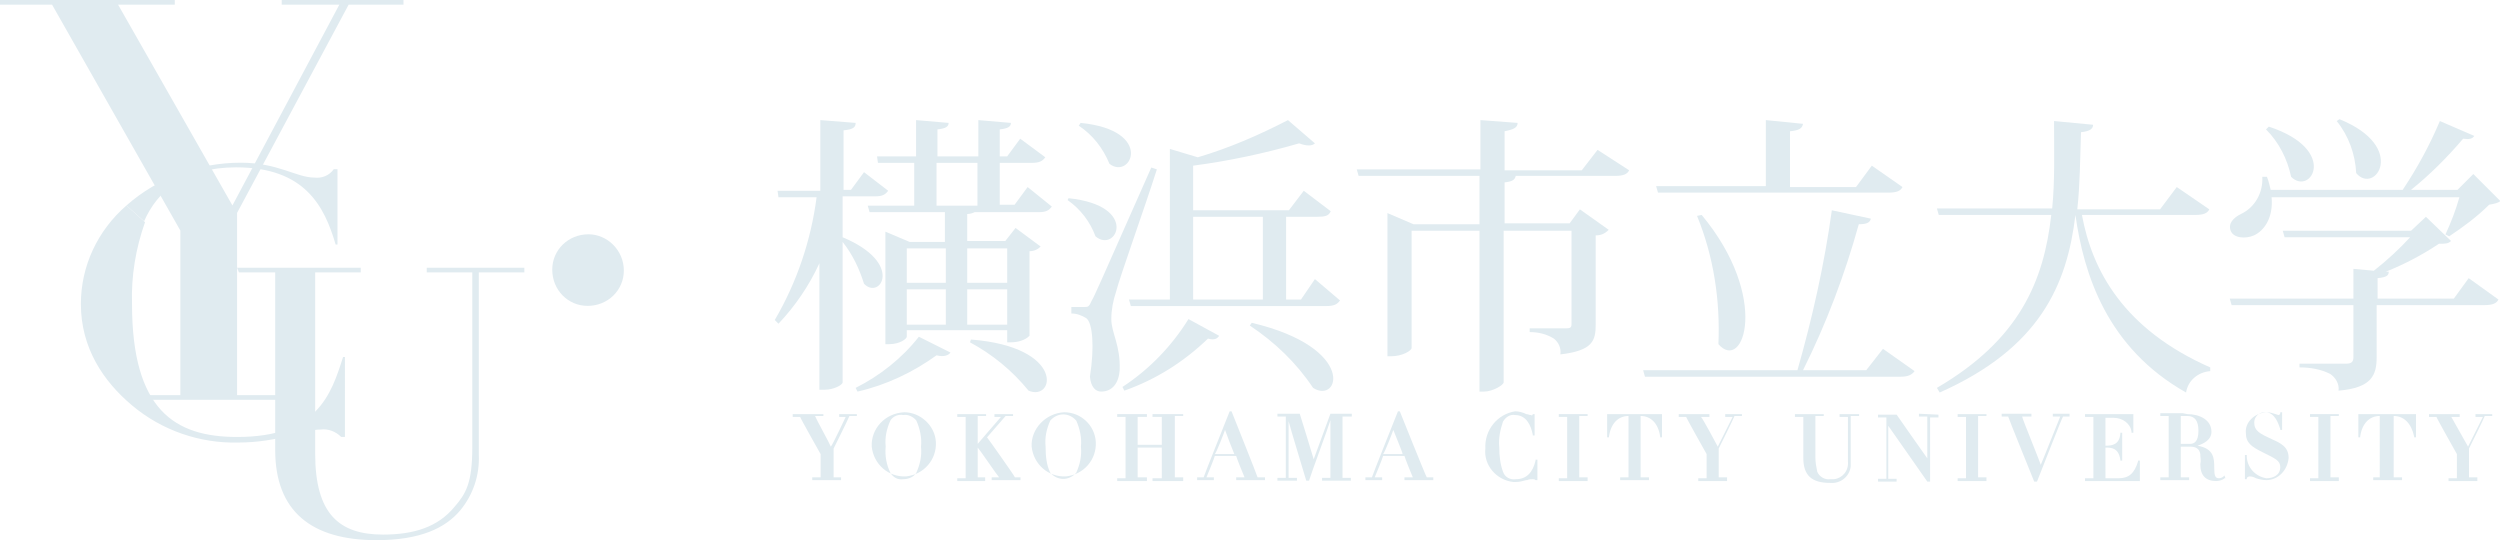 <?xml version="1.0" encoding="utf-8"?>
<!-- Generator: Adobe Illustrator 26.3.1, SVG Export Plug-In . SVG Version: 6.00 Build 0)  -->
<svg version="1.1" xmlns="http://www.w3.org/2000/svg" xmlns:xlink="http://www.w3.org/1999/xlink" x="0px" y="0px"
	 viewBox="0 0 268.9 58.1" style="enable-background:new 0 0 268.9 58.1;" xml:space="preserve">
<style type="text/css">
	.st0{fill:#E0EBF0;}
</style>
<g id="レイヤー_2">
</g>
<g id="グループ_91">
	<g id="グループ_88" transform="translate(0)">
		<g id="グループ_87">
			<path id="パス_226" class="st0" d="M13.6,22.1c3.4-3,7.8-4.6,12.3-4.6c4,0,6,1.6,7.9,1.6c0.8,0.1,1.6-0.2,2.1-0.9h0.4v8.1h-0.2
				c-1.2-4.1-3.3-8.3-10.7-8.3c-5.6,0-8.5,2.6-9.9,5.8L13.6,22.1z"/>
			<path id="パス_227" class="st0" d="M14.9,42.5h4.5V24.8L5.6,0.5H0V0h18.8v0.5h-6.1l12.3,21.6L36.5,0.5h-6.2V0h13.1v0.5h-5.9
				l-12,22.4v19.6h6.8V43H14.9V42.5z"/>
			<path id="パス_228" class="st0" d="M67.1,29.1c0,2.1-1.7,3.8-3.9,3.8c-2.1,0-3.8-1.7-3.8-3.9c0-2.1,1.7-3.8,3.9-3.8
				C65.3,25.2,67.1,26.9,67.1,29.1C67.1,29,67.1,29.1,67.1,29.1z"/>
			<path id="パス_229" class="st0" d="M25.5,28.8h13.3v0.5h-4.9v19.5c0,6.5,2.6,8.7,7.3,8.7c3.3,0,5.9-0.8,7.7-3
				c1.2-1.4,1.9-2.5,1.9-6.4V29.3h-4.9v-0.5h10.5v0.5h-4.9v19.6c0.1,2.2-0.6,4.3-2,6c-1.6,1.9-4.3,3.2-9,3.2c-7,0-10.9-3.1-10.9-9.7
				V29.3h-3.9L25.5,28.8z"/>
			<path id="パス_230" class="st0" d="M15.6,23.9c-1,2.8-1.5,5.8-1.4,8.8c0,11.4,4.6,14.3,11.3,14.3c8.6,0,10.1-4.5,11.4-8.6h0.2
				V47h-0.4c-0.6-0.6-1.4-0.9-2.2-0.8c-1.9,0-4.5,1.4-8.9,1.4c-4.1,0.1-8.2-1.3-11.4-4c-3.1-2.6-5.5-6.2-5.5-10.9
				c0-4.1,1.8-7.9,4.9-10.6L15.6,23.9z"/>
		</g>
	</g>
	<g id="グループ_89" transform="translate(83.333 12.819)">
		<path id="パス_231" class="st0" d="M7.3,12.7c6.7,2.8,4,6.8,2.3,5c-0.5-1.6-1.2-3.1-2.3-4.5v15.1c0,0.3-1,0.8-1.9,0.8H4.8V15.5
			c-1.1,2.4-2.6,4.6-4.4,6.5L0,21.6C2.4,17.5,3.9,13,4.5,8.4H0.4L0.3,7.7h4.6V0.1l3.8,0.3c0,0.5-0.3,0.7-1.3,0.8v6.4h0.8l1.4-1.9
			l2.6,2c-0.3,0.4-0.6,0.6-1.4,0.6H7.3V12.7z M8.7,28.9c2.6-1.3,5-3.2,6.8-5.5l3.4,1.7c-0.2,0.3-0.7,0.5-1.5,0.3
			c-2.5,1.8-5.4,3.2-8.5,3.9L8.7,28.9z M29.8,9.4c-0.3,0.4-0.6,0.6-1.4,0.6h-6.9c-0.2,0.1-0.5,0.2-0.8,0.2v2.9h4.1l1.1-1.4l2.7,2
			c-0.3,0.3-0.7,0.5-1.2,0.5v9.1c-0.5,0.5-1.3,0.7-2,0.7H25v-1.3H14.2v0.7c0,0.2-0.7,0.8-1.9,0.8h-0.4V12.1l2.6,1.1h3.8V10h-8.1
			l-0.2-0.7h5V4.7h-3.9L11,4h4.2V0.1l3.5,0.3c0,0.4-0.3,0.6-1.2,0.7V4h4.4V0.1l3.5,0.3c0,0.4-0.3,0.6-1.2,0.7V4h0.8l1.4-1.9l2.7,2
			c-0.3,0.4-0.6,0.6-1.5,0.6h-3.4v4.5h1.6l1.4-1.9L29.8,9.4z M14.2,13.9v3.7h4.2v-3.7H14.2z M14.2,22.1h4.2v-3.8h-4.2V22.1z
			 M21.8,9.3V4.7h-4.4v4.6H21.8z M20.7,13.9v3.7H25v-3.7H20.7z M25,22.1v-3.8h-4.3v3.8H25z M21.1,23.7c10.2,0.8,9,6.7,6.2,5.5
			C25.5,27,23.4,25.3,21,24L21.1,23.7z"/>
		<path id="パス_232" class="st0" d="M31.6,8.5c7.7,0.8,5.1,6,2.9,4.1c-0.6-1.6-1.6-2.9-3-3.9L31.6,8.5z M41.1,5.4
			c-1.3,4.1-4,11.6-4.4,13.2c-0.3,0.9-0.5,1.9-0.5,2.9c0,1.5,1,2.8,0.9,5.5c-0.1,1.4-0.8,2.3-2,2.3c-0.6,0-1.1-0.5-1.2-1.6
			c0.5-3.2,0.3-5.8-0.4-6.3c-0.5-0.3-1-0.5-1.6-0.5v-0.7c1.1,0,1.4,0,1.4,0v0h0c0.4,0,0.5,0,0.8-0.7c0.3-0.5,0.6-1.2,6.4-14.3
			L41.1,5.4z M32.9,0.4c8,0.8,5.4,6.2,3.1,4.4c-0.7-1.7-1.8-3.1-3.3-4.1L32.9,0.4z M37.4,28.8c2.9-1.9,5.3-4.4,7.1-7.3l3.3,1.8
			c-0.2,0.3-0.5,0.5-1.2,0.3c-2.6,2.5-5.6,4.4-9,5.6L37.4,28.8z M60.8,19.5c-0.3,0.4-0.6,0.6-1.5,0.6h-21l-0.2-0.7h4.4V3.2l3,0.9
			c3.4-1,6.6-2.4,9.7-4l2.9,2.5c-0.3,0.3-0.9,0.3-1.7,0C52.6,3.7,48.8,4.5,45,5v4.8h10.3l1.6-2.1l2.9,2.2c-0.2,0.5-0.6,0.6-1.5,0.6
			h-3.3v8.9h1.6l1.5-2.2L60.8,19.5z M45,19.4h7.5v-8.9H45V19.4z M51.3,21.9c11.4,2.7,9.4,8.8,6.6,7c-1.8-2.7-4.1-4.9-6.8-6.7
			L51.3,21.9z"/>
		<path id="パス_233" class="st0" d="M91.9,5.5c-0.2,0.4-0.6,0.6-1.5,0.6H79.7c-0.1,0.4-0.3,0.6-1.2,0.7v4.4h7l1.1-1.5l3.1,2.2
			c-0.4,0.4-0.8,0.6-1.4,0.6v9.6c0,1.7-0.3,2.8-3.8,3.2c0.1-0.7-0.2-1.3-0.7-1.7c-0.8-0.5-1.7-0.7-2.6-0.7v-0.4h3.9
			c0.5,0,0.6-0.1,0.6-0.5V12h-7.3v16.3c0,0.3-1.2,1-2.1,1h-0.5V12h-7.3v12.6c0,0.3-1,0.9-2.2,0.9h-0.4V10.1l2.8,1.2h7.1V6.1H62.8
			l-0.2-0.7h13.3V0.1l4,0.3c0,0.5-0.4,0.7-1.4,0.9v4.2h8.3l1.7-2.2L91.9,5.5z"/>
		<path id="パス_234" class="st0" d="M122.6,27.1c-0.3,0.4-0.7,0.6-1.5,0.6H93.6L93.4,27H110c1.6-5.6,2.9-11.4,3.7-17.2l4.2,0.9
			c-0.1,0.4-0.4,0.6-1.3,0.6c-1.5,5.4-3.5,10.7-6,15.7h6.8l1.8-2.3L122.6,27.1z M94.8,7.2h11.8V0.1l4,0.4c-0.1,0.5-0.4,0.7-1.4,0.8
			v6h7.1L118,5l3.3,2.3c-0.2,0.4-0.6,0.6-1.5,0.6H95L94.8,7.2z M99.7,10.3c7.4,8.9,4.5,17,1.8,13.9c0.2-4.7-0.5-9.4-2.3-13.8
			L99.7,10.3z"/>
		<path id="パス_235" class="st0" d="M140.6,10.3c1.1,6,4.5,12.3,13.8,16.4l0,0.4c-1.3,0.1-2.4,1-2.6,2.3
			c-8.5-4.8-11-12.7-11.9-19.1h0c-0.9,7.5-3.8,14.3-14.6,19.1l-0.3-0.5c8.9-5.2,11.5-11.5,12.3-18.6h-12.1l-0.2-0.7h12.4
			c0.3-3,0.2-6.2,0.2-9.4l4.2,0.4c0,0.4-0.3,0.7-1.3,0.8c-0.1,2.8-0.1,5.6-0.4,8.3h8.9l1.8-2.4l3.5,2.4c-0.2,0.4-0.6,0.6-1.5,0.6
			L140.6,10.3z"/>
		<path id="パス_236" class="st0" d="M182.2,17.1l3.2,2.3c-0.2,0.4-0.6,0.6-1.5,0.6h-11.6v5.6c0,1.9-0.5,3.3-4.1,3.6
			c0.1-0.7-0.3-1.4-0.9-1.8c-1-0.5-2.1-0.7-3.3-0.7v-0.4h5c0.6,0,0.8-0.2,0.8-0.7V20h-13.1l-0.2-0.7h13.3v-3.2l2.2,0.2
			c1.4-1.1,2.7-2.3,3.9-3.6h-13.5l-0.2-0.7H176l1.6-1.5l2.7,2.6c-0.3,0.3-0.6,0.3-1.3,0.3c-1.8,1.2-3.7,2.2-5.7,3l0.3,0
			c0,0.4-0.2,0.6-1.2,0.7v2.2h8.2L182.2,17.1z M185.6,8.8c-0.2,0.2-0.6,0.3-1.2,0.4c-1.3,1.3-2.8,2.4-4.3,3.4l-0.4-0.2
			c0.6-1.3,1.1-2.6,1.5-4H161c0.2,2.2-0.8,3.6-1.9,4.1c-0.9,0.4-2.2,0.3-2.5-0.5c-0.3-0.8,0.3-1.4,1.1-1.8c1.5-0.7,2.4-2.3,2.3-4
			l0.5,0c0.2,0.5,0.3,1,0.4,1.4h14.2c1.6-2.4,2.9-4.8,4-7.4l3.7,1.6c-0.2,0.3-0.5,0.4-1.2,0.3c-1.7,2-3.6,3.9-5.6,5.5h5l1.7-1.7
			L185.6,8.8z M160.7,0.8c7.6,2.5,4.5,7.5,2.4,5.4c-0.4-1.9-1.3-3.7-2.7-5.1L160.7,0.8z M168.3,0c7.4,3,3.8,8.2,1.8,5.8
			c-0.1-2-0.8-4-2.1-5.6L168.3,0z"/>
	</g>
	<g id="グループ_90" transform="translate(85.264 44.242)">
		<path id="パス_237" class="st0" d="M5,0.3v0.3h0.7c-0.1,0.2-1.4,3-1.6,3.2C4,3.5,2.5,0.8,2.4,0.5h0.9V0.3H0v0.3h0.8
			c0,0.1,2.2,4,2.2,4S3,7,3,7.1H2.1v0.3h3.1V7.1H4.4V4c0,0,1.6-3.2,1.7-3.5h0.8V0.3L5,0.3z"/>
		<path id="パス_238" class="st0" d="M8.5,3.8c0.2,1.9,1.8,3.3,3.7,3.2c1.9-0.2,3.3-1.8,3.2-3.7c-0.1-1.8-1.7-3.2-3.4-3.2
			C9.9,0.2,8.4,1.9,8.5,3.8z M10,3.8c-0.1-1,0.1-1.9,0.5-2.8c0.3-0.5,0.9-0.7,1.4-0.6C12.4,0.3,13,0.6,13.3,1
			c0.4,0.9,0.6,1.9,0.5,2.8c0.1,1-0.1,1.9-0.5,2.8c-0.3,0.5-0.9,0.7-1.4,0.7c-0.6,0.1-1.1-0.2-1.4-0.7C10.1,5.8,9.9,4.8,10,3.8
			L10,3.8z"/>
		<path id="パス_239" class="st0" d="M25.7,3.8c0.2,1.9,1.8,3.3,3.7,3.2c1.9-0.2,3.3-1.8,3.2-3.7c-0.1-1.8-1.6-3.2-3.4-3.2
			C27.2,0.2,25.6,1.9,25.7,3.8z M27.2,3.8c-0.1-1,0.1-1.9,0.5-2.8c0.7-0.8,1.8-0.9,2.6-0.2c0.1,0.1,0.1,0.1,0.2,0.2
			c0.4,0.9,0.6,1.9,0.5,2.8c0.1,1-0.1,1.9-0.5,2.8c-0.7,0.8-1.8,0.9-2.6,0.2c-0.1-0.1-0.1-0.1-0.2-0.2C27.3,5.8,27.2,4.8,27.2,3.8
			L27.2,3.8z"/>
		<path id="パス_240" class="st0" d="M21.7,0.3v0.3h0.7c-0.2,0.2-2.4,2.8-2.5,2.9V0.5h0.9V0.3h-3.1v0.3h0.9v6.6h-0.9v0.3h3V7.1
			h-0.8V3.9c0.2,0.2,2.1,3,2.3,3.2h-0.8v0.3h3.1V7.1h-0.6c0-0.1-2.9-4.2-3-4.3c0.1-0.1,1.9-2.2,2-2.3h0.8V0.3L21.7,0.3z"/>
		<path id="パス_241" class="st0" d="M27.6,6.7"/>
		<path id="パス_242" class="st0" d="M38.7,0.3v0.3h1v3h-2.6v-3h1V0.3h-3.2v0.3h0.9v6.6h-0.9v0.3h3.2V7.1h-1V3.9h2.6v3.3h-1v0.3
			H42V7.1h-0.9V0.5H42V0.3L38.7,0.3z"/>
		<path id="パス_243" class="st0" d="M47,0c0,0-2.8,7-2.8,7.1h-0.7v0.3h1.8V7.1h-0.8c0.1-0.2,0.9-2.2,0.9-2.3h2.3
			c0,0.1,0.8,2.1,0.9,2.3h-0.9v0.3h3.1V7.1H50C50,7,47.2,0,47.2,0H47z M46.5,2c0.1,0.3,0.9,2.4,1,2.6h-2.1C45.6,4.4,46.4,2.3,46.5,2
			L46.5,2z"/>
		<path id="パス_244" class="st0" d="M65.1,0c0,0-2.8,7-2.8,7.1h-0.7v0.3h1.8V7.1h-0.8c0.1-0.2,0.9-2.2,0.9-2.3h2.3
			c0,0.1,0.8,2.1,0.9,2.3h-0.9v0.3h3.1V7.1h-0.7C68.1,7,65.3,0,65.3,0H65.1z M64.6,2c0.1,0.3,1,2.4,1,2.6h-2.1
			C63.7,4.4,64.5,2.3,64.6,2L64.6,2z"/>
		<path id="パス_245" class="st0" d="M74.5,4c-0.2,1.8,1.2,3.4,3,3.6c0.1,0,0.2,0,0.3,0c0.4,0,0.7-0.1,1.1-0.2l0.1,0
			c0.2-0.1,0.4-0.1,0.6-0.1c0.1,0,0.2,0,0.3,0.1l0,0h0.2V5.2h-0.2l0,0.1c-0.3,1.3-1,2-2.1,2c-0.6,0.1-1.2-0.2-1.4-0.8
			C76.1,5.7,76,4.8,76,3.9c-0.1-1,0.1-1.9,0.4-2.8c0.3-0.5,0.8-0.8,1.3-0.7c1.2,0,1.7,1.1,1.9,2.1l0,0.1h0.2V0.3h-0.2l0,0
			c0,0.1-0.1,0.2-0.2,0.1c-0.2,0-0.3-0.1-0.5-0.1c-0.4-0.2-0.8-0.3-1.2-0.3C75.8,0.3,74.4,2,74.5,4z"/>
		<path id="パス_246" class="st0" d="M82.4,0.3v0.3h0.9v6.6h-0.9v0.3h3.1V7.1h-0.9V0.5h0.9V0.3L82.4,0.3z"/>
		<path id="パス_247" class="st0" d="M87.6,0.3v2.5h0.2l0-0.1c0.2-1.4,1-2.2,2.1-2.2h0v6.6h-0.9v0.3h3.1V7.1h-0.9V0.5h0
			c1.1,0,1.9,0.8,2.1,2.2l0,0.1h0.2V0.3H87.6z"/>
		<path id="パス_248" class="st0" d="M100.3,0.3v0.3h0.8c-0.1,0.2-1.5,3-1.6,3.2c-0.1-0.2-1.6-3-1.8-3.2h0.9V0.3h-3.3v0.3h0.8
			c0,0.1,2.2,4,2.2,4s0,2.5,0,2.6h-0.9v0.3h3.1V7.1h-0.9V4c0,0,1.6-3.2,1.7-3.5h0.8V0.3L100.3,0.3z"/>
		<path id="パス_249" class="st0" d="M112.6,0.3v0.3h0.9v4.8c0.1,1-0.6,1.8-1.5,1.9c-0.1,0-0.3,0-0.4,0c-0.6,0.1-1.2-0.3-1.4-0.8
			c-0.1-0.5-0.2-1-0.2-1.5V0.5h0.9V0.3h-3.1v0.3h0.9v4.4c0,1.9,0.9,2.7,2.9,2.7c1.1,0.1,2.1-0.7,2.2-1.8c0-0.1,0-0.3,0-0.4V0.5h0.9
			V0.3L112.6,0.3z"/>
		<path id="パス_250" class="st0" d="M125.3,0.3v0.3h0.9v6.6h-0.9v0.3h3.1V7.1h-0.9V0.5h0.9V0.3L125.3,0.3z"/>
		<path id="パス_251" class="st0" d="M139,0.3v0.3h0.9v6.6H139v0.3h5.9V5.3h-0.2l0,0.1c-0.4,1.3-1,1.8-2.1,1.8h-1.4V3.9
			c0.6,0,1.4,0,1.6,1.3l0,0.1h0.2v-3h-0.2l0,0.1c-0.1,1.2-0.9,1.3-1.6,1.3v-3h0.9c0.9,0,1.8,0.6,1.9,1.5l0,0.1h0.2V0.3H139z"/>
		<path id="パス_252" class="st0" d="M149.5,0.2c0,0-0.6,0-0.6,0h-1.8v0.3h0.9v6.6h-0.9v0.3h3.1V7.1h-0.9V3.8h1
			c0.6,0,1,0.2,1.1,0.8c0,0.4,0.1,0.7,0,1.1c0,1.2,0.6,1.8,1.7,1.8c0.3,0,0.7-0.1,0.9-0.3l0.1,0L154,6.9L153.9,7
			c-0.1,0.1-0.3,0.2-0.5,0.2c-0.4,0-0.5-0.3-0.5-1.1c0-1,0-2.1-1.8-2.4c0.6-0.2,1.5-0.6,1.5-1.5c0-1.3-1.3-1.9-2.6-1.9L149.5,0.2z
			 M149.5,0.5l0.5,0c0.8,0,1.2,0.5,1.2,1.6c0,1.2-0.5,1.4-0.9,1.4h-1v-3C149.5,0.5,149.5,0.5,149.5,0.5L149.5,0.5z"/>
		<path id="パス_253" class="st0" d="M156.3,2.3c0,1.1,0.6,1.5,1.8,2.1c1.4,0.7,1.9,0.9,1.9,1.6c0,0.9-0.8,1.2-1.5,1.2
			c-1.2-0.2-2.1-1.2-2.1-2.4l0-0.1h-0.2v2.6h0.2l0-0.1c0-0.1,0.2-0.2,0.3-0.2c0.3,0,0.5,0.1,0.7,0.2c0.3,0.1,0.7,0.2,1.1,0.2
			c1.3,0,2.3-1.1,2.4-2.4c0-1.2-0.9-1.6-1.8-2c-1.3-0.6-1.9-0.9-1.9-1.8c0-0.6,0.5-1.1,1.1-1.1c0,0,0,0,0.1,0c1,0,1.4,1.2,1.6,1.8
			l0,0.1h0.2V0.1h-0.2l0,0.1c0,0.1-0.1,0.2-0.2,0.2l-0.3-0.1c-0.3-0.1-0.6-0.2-1-0.2C157.2,0.2,156.2,1.2,156.3,2.3z"/>
		<path id="パス_254" class="st0" d="M163.2,0.3v0.3h0.9v6.6h-0.9v0.3h3.1V7.1h-0.9V0.5h0.9V0.3L163.2,0.3z"/>
		<path id="パス_255" class="st0" d="M168.4,0.3v2.5h0.2l0-0.1c0.2-1.4,1-2.2,2.1-2.2h0v6.6H170v0.3h3.1V7.1h-0.9V0.5h0
			c1.1,0,1.9,0.8,2.2,2.2l0,0.1h0.2V0.3H168.4z"/>
		<path id="パス_256" class="st0" d="M181,0.3v0.3h0.8c-0.1,0.2-1.5,3-1.6,3.2c-0.1-0.2-1.7-3-1.8-3.2h0.9V0.3h-3.3v0.3h0.8
			c0,0.1,2.2,4,2.2,4s0,2.5,0,2.6h-0.9v0.3h3.1V7.1h-0.9V4c0,0,1.6-3.2,1.7-3.5h0.8V0.3L181,0.3z"/>
	</g>
	<path id="パス_257" class="st0" d="M145.4,44.8v-0.3h-2.3l-1.8,4.9c-0.1-0.4-1.5-4.9-1.5-4.9h-2.4v0.3h0.9v6.6h-0.9v0.3h2.1v-0.3
		h-0.9v-6.1c0.2,0.8,1.7,5.7,1.9,6.4h0.3c0.2-0.7,2.1-5.8,2.3-6.5v6.2h-0.9v0.3h3.1v-0.3h-0.9v-6.6H145.4z"/>
	<path id="パス_258" class="st0" d="M206.4,44.5v0.3h0.9v4.5c-0.3-0.4-3.3-4.7-3.3-4.7h-2v0.3h0.9v6.6h-0.9v0.3h2v-0.3h-0.9v-5.7
		c0.3,0.4,3.7,5.3,4.2,6h0.3v-6.9h0.9v-0.3L206.4,44.5z"/>
	<path id="パス_259" class="st0" d="M222.6,44.5h-1.8v0.3h0.8c-0.1,0.2-1.9,4.8-2.1,5.2c-0.1-0.4-2-5-2-5.2h1v-0.3h-3.2v0.3h0.7
		c0,0.1,2.4,6,2.8,7h0.3c0.4-1,2.7-6.9,2.8-7h0.7L222.6,44.5L222.6,44.5z"/>
</g>
</svg>
